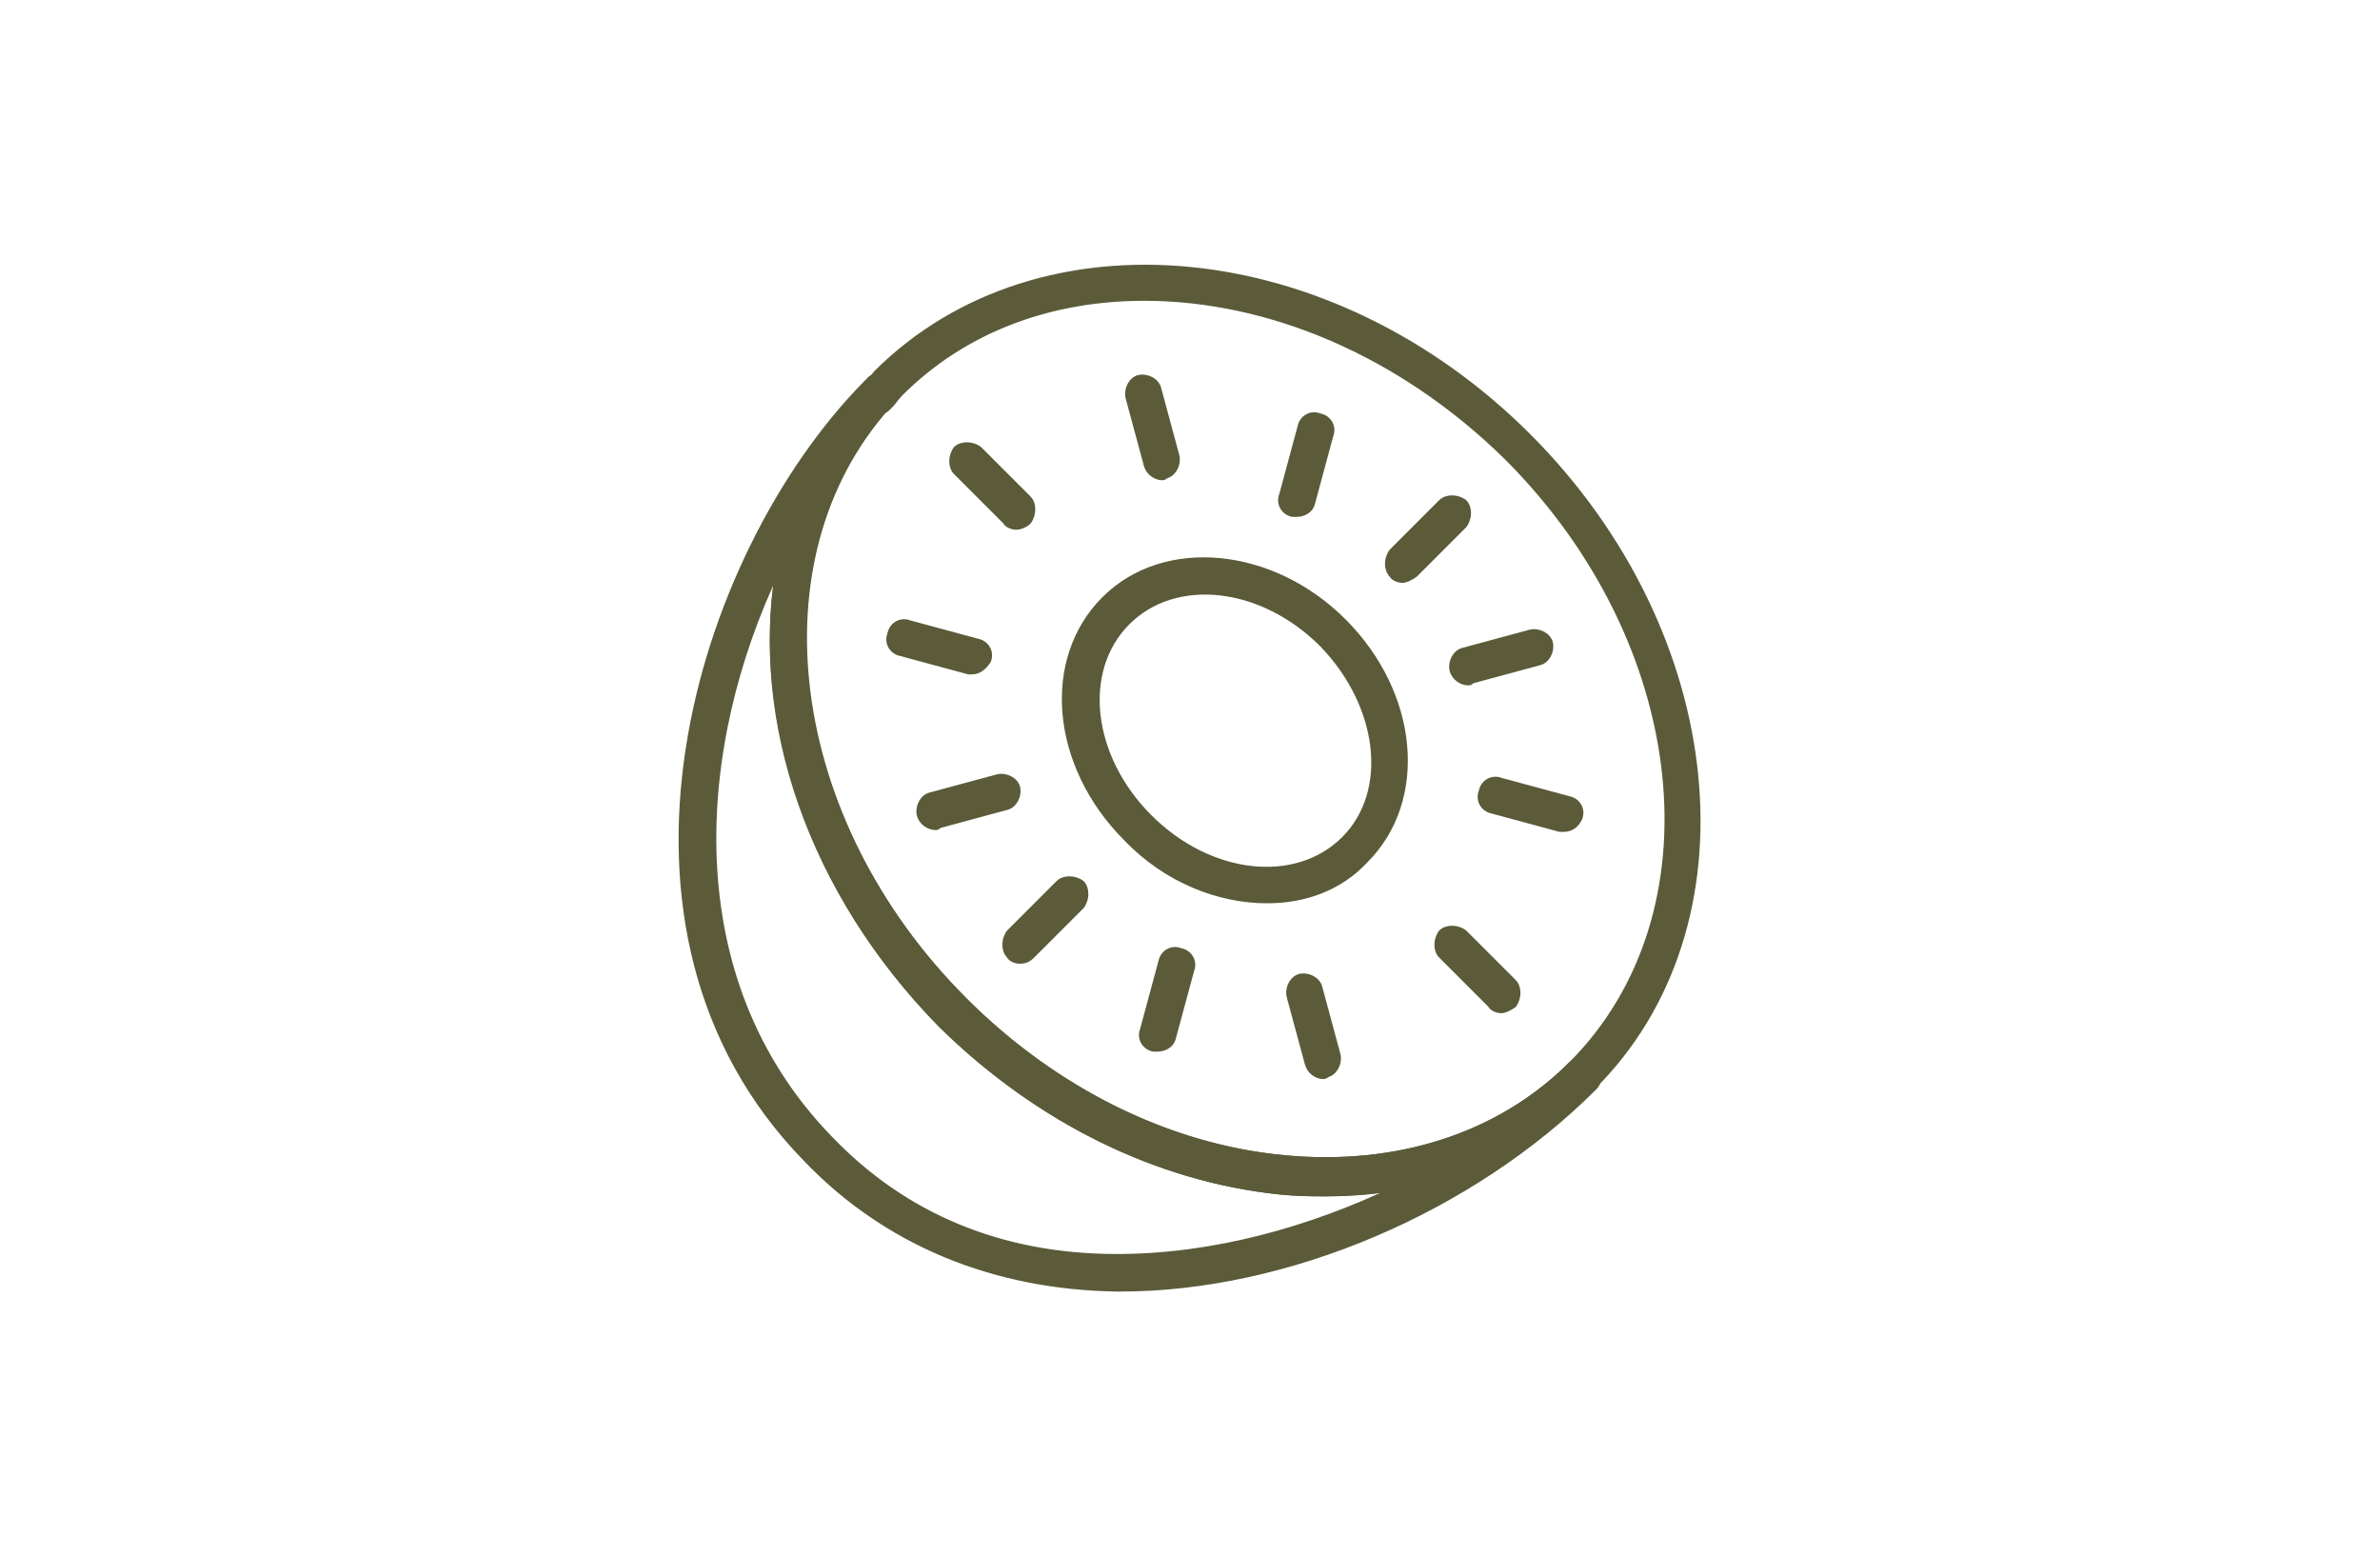 <?xml version="1.0" encoding="utf-8"?>
<!-- Generator: Adobe Illustrator 28.1.0, SVG Export Plug-In . SVG Version: 6.00 Build 0)  -->
<svg version="1.1" id="Livello_1" xmlns="http://www.w3.org/2000/svg" xmlns:xlink="http://www.w3.org/1999/xlink" x="0px" y="0px"
	 viewBox="0 0 130 85" style="enable-background:new 0 0 130 85;" xml:space="preserve">
<style type="text/css">
	.st0{fill:#5B5B3A;stroke:#5B5B3A;stroke-width:0.25;stroke-miterlimit:10;}
</style>
<g>
	<g>
		<path class="st0" d="M72.5,65.2c-0.9,0-1.7,0-2.6-0.1c-6.7-0.7-13.2-3.9-18.5-9.1C41,45.4,39.1,30.1,47.2,21.1l0.2-0.2
			c0.2-0.2,0.3-0.4,0.5-0.6c8.9-8.8,24.8-7.3,35.6,3.5c10.8,10.8,12.4,26.8,3.5,35.6l0,0l0,0C83.3,63.2,78.2,65.2,72.5,65.2z
			 M62.5,16.3c-5.1,0-9.8,1.7-13.3,5.2c-0.2,0.2-0.3,0.4-0.5,0.5l-0.2,0.2c-7.4,8.3-5.6,22.6,4.2,32.4c4.9,4.9,11.1,8,17.4,8.6
			c6.2,0.6,11.8-1.2,15.7-5.1l0,0c8.2-8.2,6.6-23-3.5-33.1C76.5,19.3,69.3,16.3,62.5,16.3z"/>
	</g>
	<g>
		<path class="st0" d="M69.2,49.2c-2.6,0-5.5-1.1-7.7-3.4l0,0c-4-4-4.5-9.8-1.2-13.1c3.3-3.3,9.2-2.7,13.1,1.2c4,4,4.5,9.8,1.2,13.1
			C73.2,48.5,71.3,49.2,69.2,49.2z M62.8,44.6c3.3,3.3,8,3.8,10.6,1.2c2.6-2.6,2-7.3-1.2-10.6c-3.3-3.3-8-3.8-10.6-1.2
			C59,36.6,59.5,41.3,62.8,44.6L62.8,44.6z"/>
	</g>
	<g>
		<path class="st0" d="M61.2,70.4c-0.1,0-0.2,0-0.2,0c-6.7-0.1-12.6-2.5-17-7.1C31.7,50.7,38.1,30.3,47.2,21c0.3-0.3,0.9-0.4,1.2,0
			c0.4,0.3,0.4,0.9,0.1,1.2c-7.5,8.4-5.6,22.6,4.2,32.4c4.9,4.9,11.1,8,17.4,8.6c6.2,0.6,11.8-1.2,15.7-5.1c0.3-0.3,0.9-0.3,1.3,0
			c0.3,0.3,0.4,0.9,0,1.3C80.4,66.1,70.3,70.4,61.2,70.4z M42.5,31.1c-4.6,9.6-5.6,22.3,2.8,31c4.1,4.3,9.4,6.5,15.7,6.5
			c5.3,0,10.6-1.5,15.2-3.7c-2,0.3-4.1,0.4-6.3,0.2c-6.7-0.7-13.2-3.9-18.5-9.1C44.2,48.7,41.1,39.3,42.5,31.1z"/>
	</g>
	<g>
		<path class="st0" d="M47.9,22.5c-0.2,0-0.5-0.1-0.6-0.3c-0.3-0.4-0.3-0.9,0-1.3l0.1-0.1c0.3-0.4,0.9-0.4,1.3,0
			c0.4,0.3,0.4,0.9,0,1.3l-0.2,0.2C48.3,22.5,48.1,22.5,47.9,22.5z"/>
	</g>
	<g>
		<path class="st0" d="M76.6,31.7c-0.2,0-0.5-0.1-0.6-0.3c-0.3-0.3-0.3-0.9,0-1.3l2.7-2.7c0.3-0.3,0.9-0.3,1.3,0
			c0.3,0.3,0.3,0.9,0,1.3l-2.7,2.7C77,31.6,76.8,31.7,76.6,31.7z"/>
	</g>
	<g>
		<path class="st0" d="M70.8,28.1c-0.1,0-0.2,0-0.2,0c-0.5-0.1-0.8-0.6-0.6-1.1l1-3.7c0.1-0.5,0.6-0.8,1.1-0.6
			c0.5,0.1,0.8,0.6,0.6,1.1l-1,3.7C71.6,27.9,71.2,28.1,70.8,28.1z"/>
	</g>
	<g>
		<path class="st0" d="M63.5,26.1c-0.4,0-0.8-0.3-0.9-0.7l-1-3.7c-0.1-0.5,0.2-1,0.6-1.1c0.5-0.1,1,0.2,1.1,0.6l1,3.7
			c0.1,0.5-0.2,1-0.6,1.1C63.6,26.1,63.5,26.1,63.5,26.1z"/>
	</g>
	<g>
		<path class="st0" d="M55.5,28.8c-0.2,0-0.5-0.1-0.6-0.3l-2.7-2.7c-0.3-0.3-0.3-0.9,0-1.3c0.3-0.3,0.9-0.3,1.3,0l2.7,2.7
			c0.3,0.3,0.3,0.9,0,1.3C56,28.7,55.7,28.8,55.5,28.8z"/>
	</g>
	<g>
		<path class="st0" d="M53.1,36.7c-0.1,0-0.2,0-0.2,0l-3.7-1c-0.5-0.1-0.8-0.6-0.6-1.1c0.1-0.5,0.6-0.8,1.1-0.6l3.7,1
			c0.5,0.1,0.8,0.6,0.6,1.1C53.8,36.4,53.5,36.7,53.1,36.7z"/>
	</g>
	<g>
		<path class="st0" d="M51.1,45.2c-0.4,0-0.8-0.3-0.9-0.7c-0.1-0.5,0.2-1,0.6-1.1l3.7-1c0.5-0.1,1,0.2,1.1,0.6
			c0.1,0.5-0.2,1-0.6,1.1l-3.7,1C51.2,45.2,51.2,45.2,51.1,45.2z"/>
	</g>
	<g>
		<path class="st0" d="M55.7,52.5c-0.2,0-0.5-0.1-0.6-0.3c-0.3-0.3-0.3-0.9,0-1.3l2.7-2.7c0.3-0.3,0.9-0.3,1.3,0
			c0.3,0.3,0.3,0.9,0,1.3l-2.7,2.7C56.2,52.4,56,52.5,55.7,52.5z"/>
	</g>
	<g>
		<path class="st0" d="M63.2,57.3c-0.1,0-0.2,0-0.2,0c-0.5-0.1-0.8-0.6-0.6-1.1l1-3.7c0.1-0.5,0.6-0.8,1.1-0.6
			c0.5,0.1,0.8,0.6,0.6,1.1l-1,3.7C64,57.1,63.6,57.3,63.2,57.3z"/>
	</g>
	<g>
		<path class="st0" d="M72.3,58.8c-0.4,0-0.8-0.3-0.9-0.7l-1-3.7c-0.1-0.5,0.2-1,0.6-1.1c0.5-0.1,1,0.2,1.1,0.6l1,3.7
			c0.1,0.5-0.2,1-0.6,1.1C72.4,58.8,72.3,58.8,72.3,58.8z"/>
	</g>
	<g>
		<path class="st0" d="M82,55.2c-0.2,0-0.5-0.1-0.6-0.3l-2.7-2.7c-0.3-0.3-0.3-0.9,0-1.3c0.3-0.3,0.9-0.3,1.3,0l2.7,2.7
			c0.3,0.3,0.3,0.9,0,1.3C82.4,55.1,82.2,55.2,82,55.2z"/>
	</g>
	<g>
		<path class="st0" d="M85.4,45.3c-0.1,0-0.2,0-0.2,0l-3.7-1c-0.5-0.1-0.8-0.6-0.6-1.1c0.1-0.5,0.6-0.8,1.1-0.6l3.7,1
			c0.5,0.1,0.8,0.6,0.6,1.1C86.1,45.1,85.8,45.3,85.4,45.3z"/>
	</g>
	<g>
		<path class="st0" d="M80.2,37.3c-0.4,0-0.8-0.3-0.9-0.7c-0.1-0.5,0.2-1,0.6-1.1l3.7-1c0.5-0.1,1,0.2,1.1,0.6
			c0.1,0.5-0.2,1-0.6,1.1l-3.7,1C80.3,37.3,80.3,37.3,80.2,37.3z"/>
	</g>
</g>
</svg>
